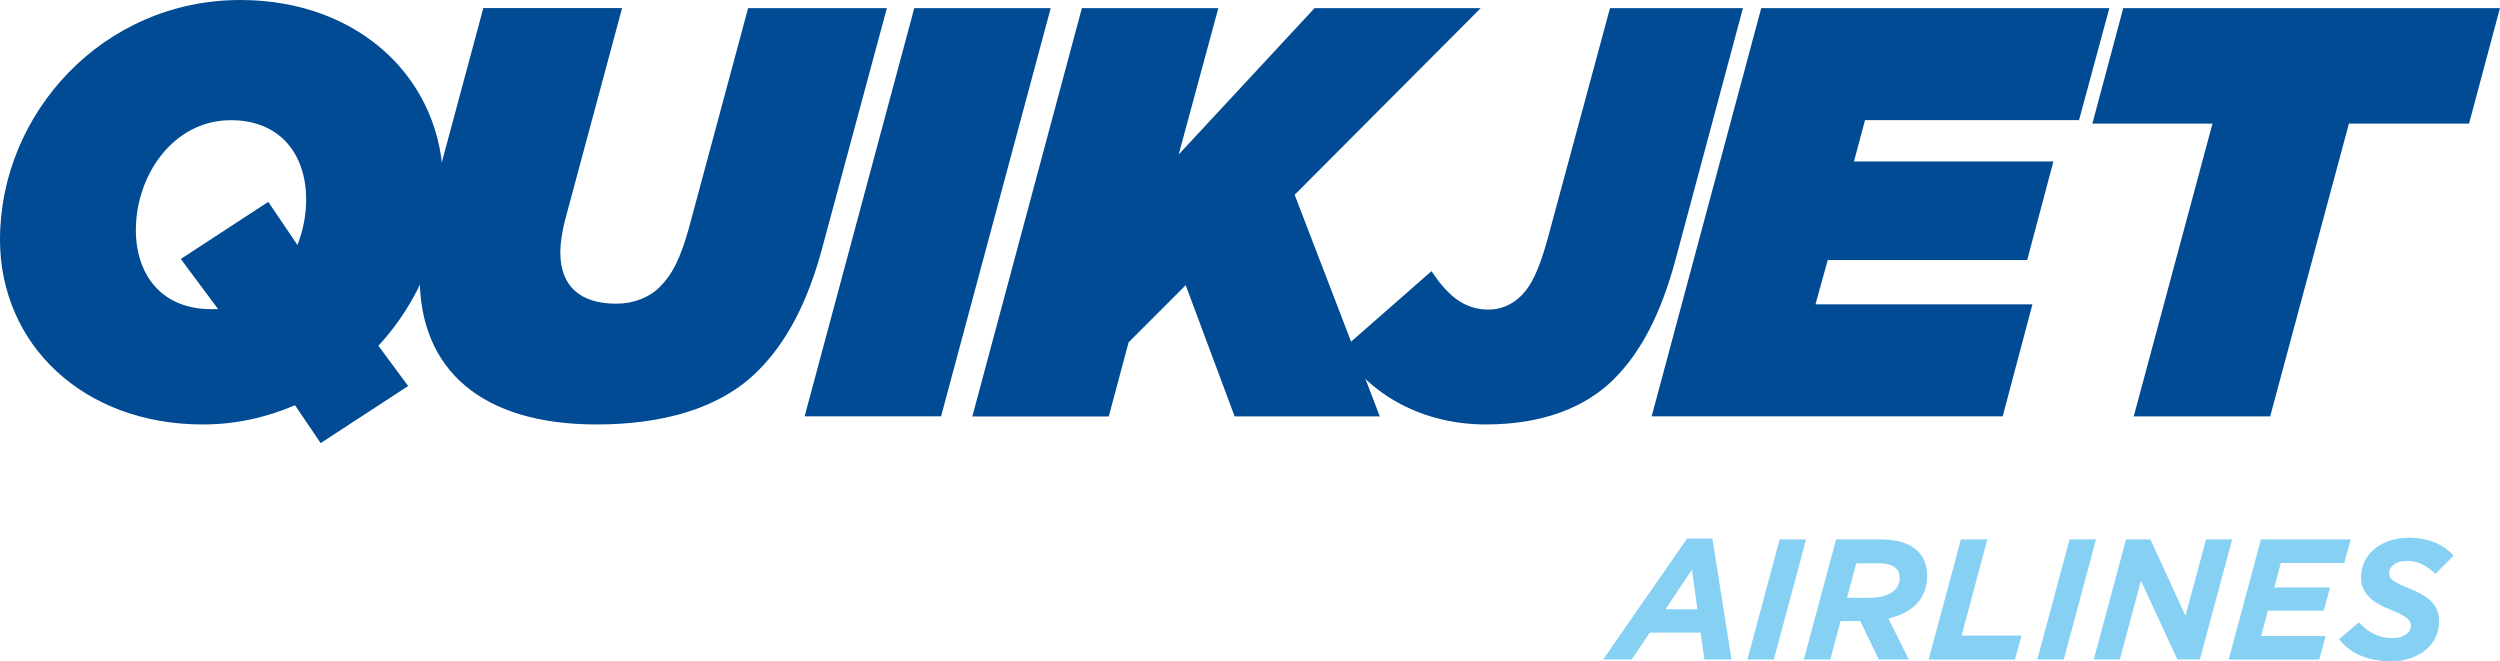 <svg xmlns:xlink="http://www.w3.org/1999/xlink" xmlns="http://www.w3.org/2000/svg" id="Layer_2" viewBox="0 0 343.2 90.78" width="343.2"  height="90.78" ><defs><style>.cls-1{fill:#86d0f4;}.cls-1,.cls-2{stroke-width:0px;}.cls-2{fill:#004b93;}</style></defs><g id="Layer_1-2" fill="#00488C"><path class="cls-2" d="M40.5,55.63c-3.92,1.68-8.16,2.64-12.65,2.64C11.37,58.27,0,47.23,0,32.9,0,15.53,14.17,0,32.98,0c16.49,0,27.86,11.05,27.86,25.38,0,8.16-3.36,16.09-8.89,22.09l4.08,5.52-12.01,7.84-3.52-5.2ZM29.94,42.43l-5.12-6.88,12.01-7.84,4,5.92c.8-2,1.2-4.16,1.2-6.24,0-6.24-3.6-10.89-10.33-10.89-8,0-13.05,7.68-13.05,15.05,0,6.24,3.6,10.89,10.33,10.89h.96Z" fill="#00488C" stroke-width="0px"></path><path class="cls-2" d="M57.63,38.1c0-2.88.4-6,1.2-9.05l7.52-27.94h19.05l-7.84,29.14c-.4,1.6-.64,3.12-.64,4.4,0,4.64,2.72,7.04,7.68,7.04,2.32,0,4.48-.8,6-2.32,1.68-1.68,2.8-3.84,4-8.16L102.7,1.12h19.05l-8.89,32.98c-2,7.44-4.88,12.89-8.81,16.81-5.28,5.28-13.29,7.36-22.17,7.36-15.77,0-24.26-7.52-24.26-20.17Z" fill="#00488C" stroke-width="0px"></path><path class="cls-2" d="M125.51,1.12h18.73l-15.05,56.03h-18.73L125.51,1.12Z" fill="#00488C" stroke-width="0px"></path><path class="cls-2" d="M148.52,1.12h18.73l-5.44,20.09L180.46,1.12h22.81l-25.54,25.62,11.69,30.42h-19.93l-6.72-18.01-7.84,7.85-2.72,10.17h-18.73L148.52,1.12Z" fill="#00488C" stroke-width="0px"></path><path class="cls-2" d="M184.19,48.03l12.33-10.81c2.56,3.92,4.96,5.28,7.85,5.28,1.52,0,3.12-.56,4.48-1.92,1.36-1.36,2.4-3.44,3.6-7.76l8.57-31.7h18.25l-9.29,34.66c-2,7.36-4.72,12.57-8.41,16.25-3.84,3.84-9.69,6.24-17.61,6.24-8.48,0-15.85-3.92-19.77-10.25Z" fill="#00488C" stroke-width="0px"></path><path class="cls-2" d="M241.78,1.12h47.79l-4.16,15.37h-29.38l-1.52,5.68h27.38l-3.6,13.53h-27.38l-1.68,6.08h29.78l-4.08,15.37h-48.19L241.78,1.12Z" fill="#00488C" stroke-width="0px"></path><path class="cls-2" d="M303.73,16.97h-16.49l4.24-15.85h51.71l-4.24,15.85h-16.49l-10.81,40.19h-18.73l10.81-40.19Z" fill="#00488C" stroke-width="0px"></path><path class="cls-1" d="M231.59,73.93h3.49l2.62,16.61h-3.72l-.52-3.7h-6.97l-2.5,3.7h-3.91l11.52-16.61ZM233.02,83.64l-.75-5.44-3.63,5.44h4.38Z" fill="#00488C" stroke-width="0px"></path><path class="cls-1" d="M244.31,74.05h3.63l-4.43,16.49h-3.63l4.43-16.49Z" fill="#00488C" stroke-width="0px"></path><path class="cls-1" d="M252.06,74.05h6.01c2.45,0,4.12.54,5.23,1.65.82.82,1.27,1.98,1.27,3.32,0,2.97-1.81,5.07-5.33,5.89l2.8,5.63h-4.12l-2.54-5.28h-2.71l-1.41,5.28h-3.63l4.43-16.49ZM256.78,82.06c2.26,0,4.01-.92,4.01-2.73,0-.57-.16-.97-.52-1.32-.45-.45-1.25-.68-2.4-.68h-3.04l-1.27,4.74h3.23Z" fill="#00488C" stroke-width="0px"></path><path class="cls-1" d="M269.19,74.05h3.63l-3.53,13.2h8.22l-.9,3.3h-11.85l4.43-16.49Z" fill="#00488C" stroke-width="0px"></path><path class="cls-1" d="M284.11,74.05h3.63l-4.43,16.49h-3.63l4.43-16.49Z" fill="#00488C" stroke-width="0px"></path><path class="cls-1" d="M291.86,74.05h3.35l4.81,10.49,2.83-10.49h3.58l-4.43,16.49h-3.09l-5-10.82-2.9,10.82h-3.58l4.43-16.49Z" fill="#00488C" stroke-width="0px"></path><path class="cls-1" d="M310.38,74.05h12.32l-.87,3.23h-8.72l-.9,3.37h7.66l-.87,3.18h-7.66l-.94,3.49h8.86l-.87,3.23h-12.44l4.43-16.49Z" fill="#00488C" stroke-width="0px"></path><path class="cls-1" d="M321.1,87.74l2.73-2.31c1.3,1.41,2.73,2.17,4.62,2.17,1.46,0,2.52-.68,2.52-1.72,0-.8-.59-1.27-2.8-2.17-2.14-.87-4.05-2.03-4.05-4.45,0-3.37,3.02-5.44,6.55-5.44,2.83,0,4.78.97,6.17,2.45l-2.5,2.5c-1.25-1.15-2.36-1.77-3.96-1.77s-2.4.85-2.4,1.67c0,.87.66,1.25,2.9,2.17,2.26.92,3.96,2.05,3.96,4.45,0,3.46-3.09,5.49-6.55,5.49-3.18,0-5.63-1.04-7.19-3.04Z" fill="#00488C" stroke-width="0px"></path></g></svg>